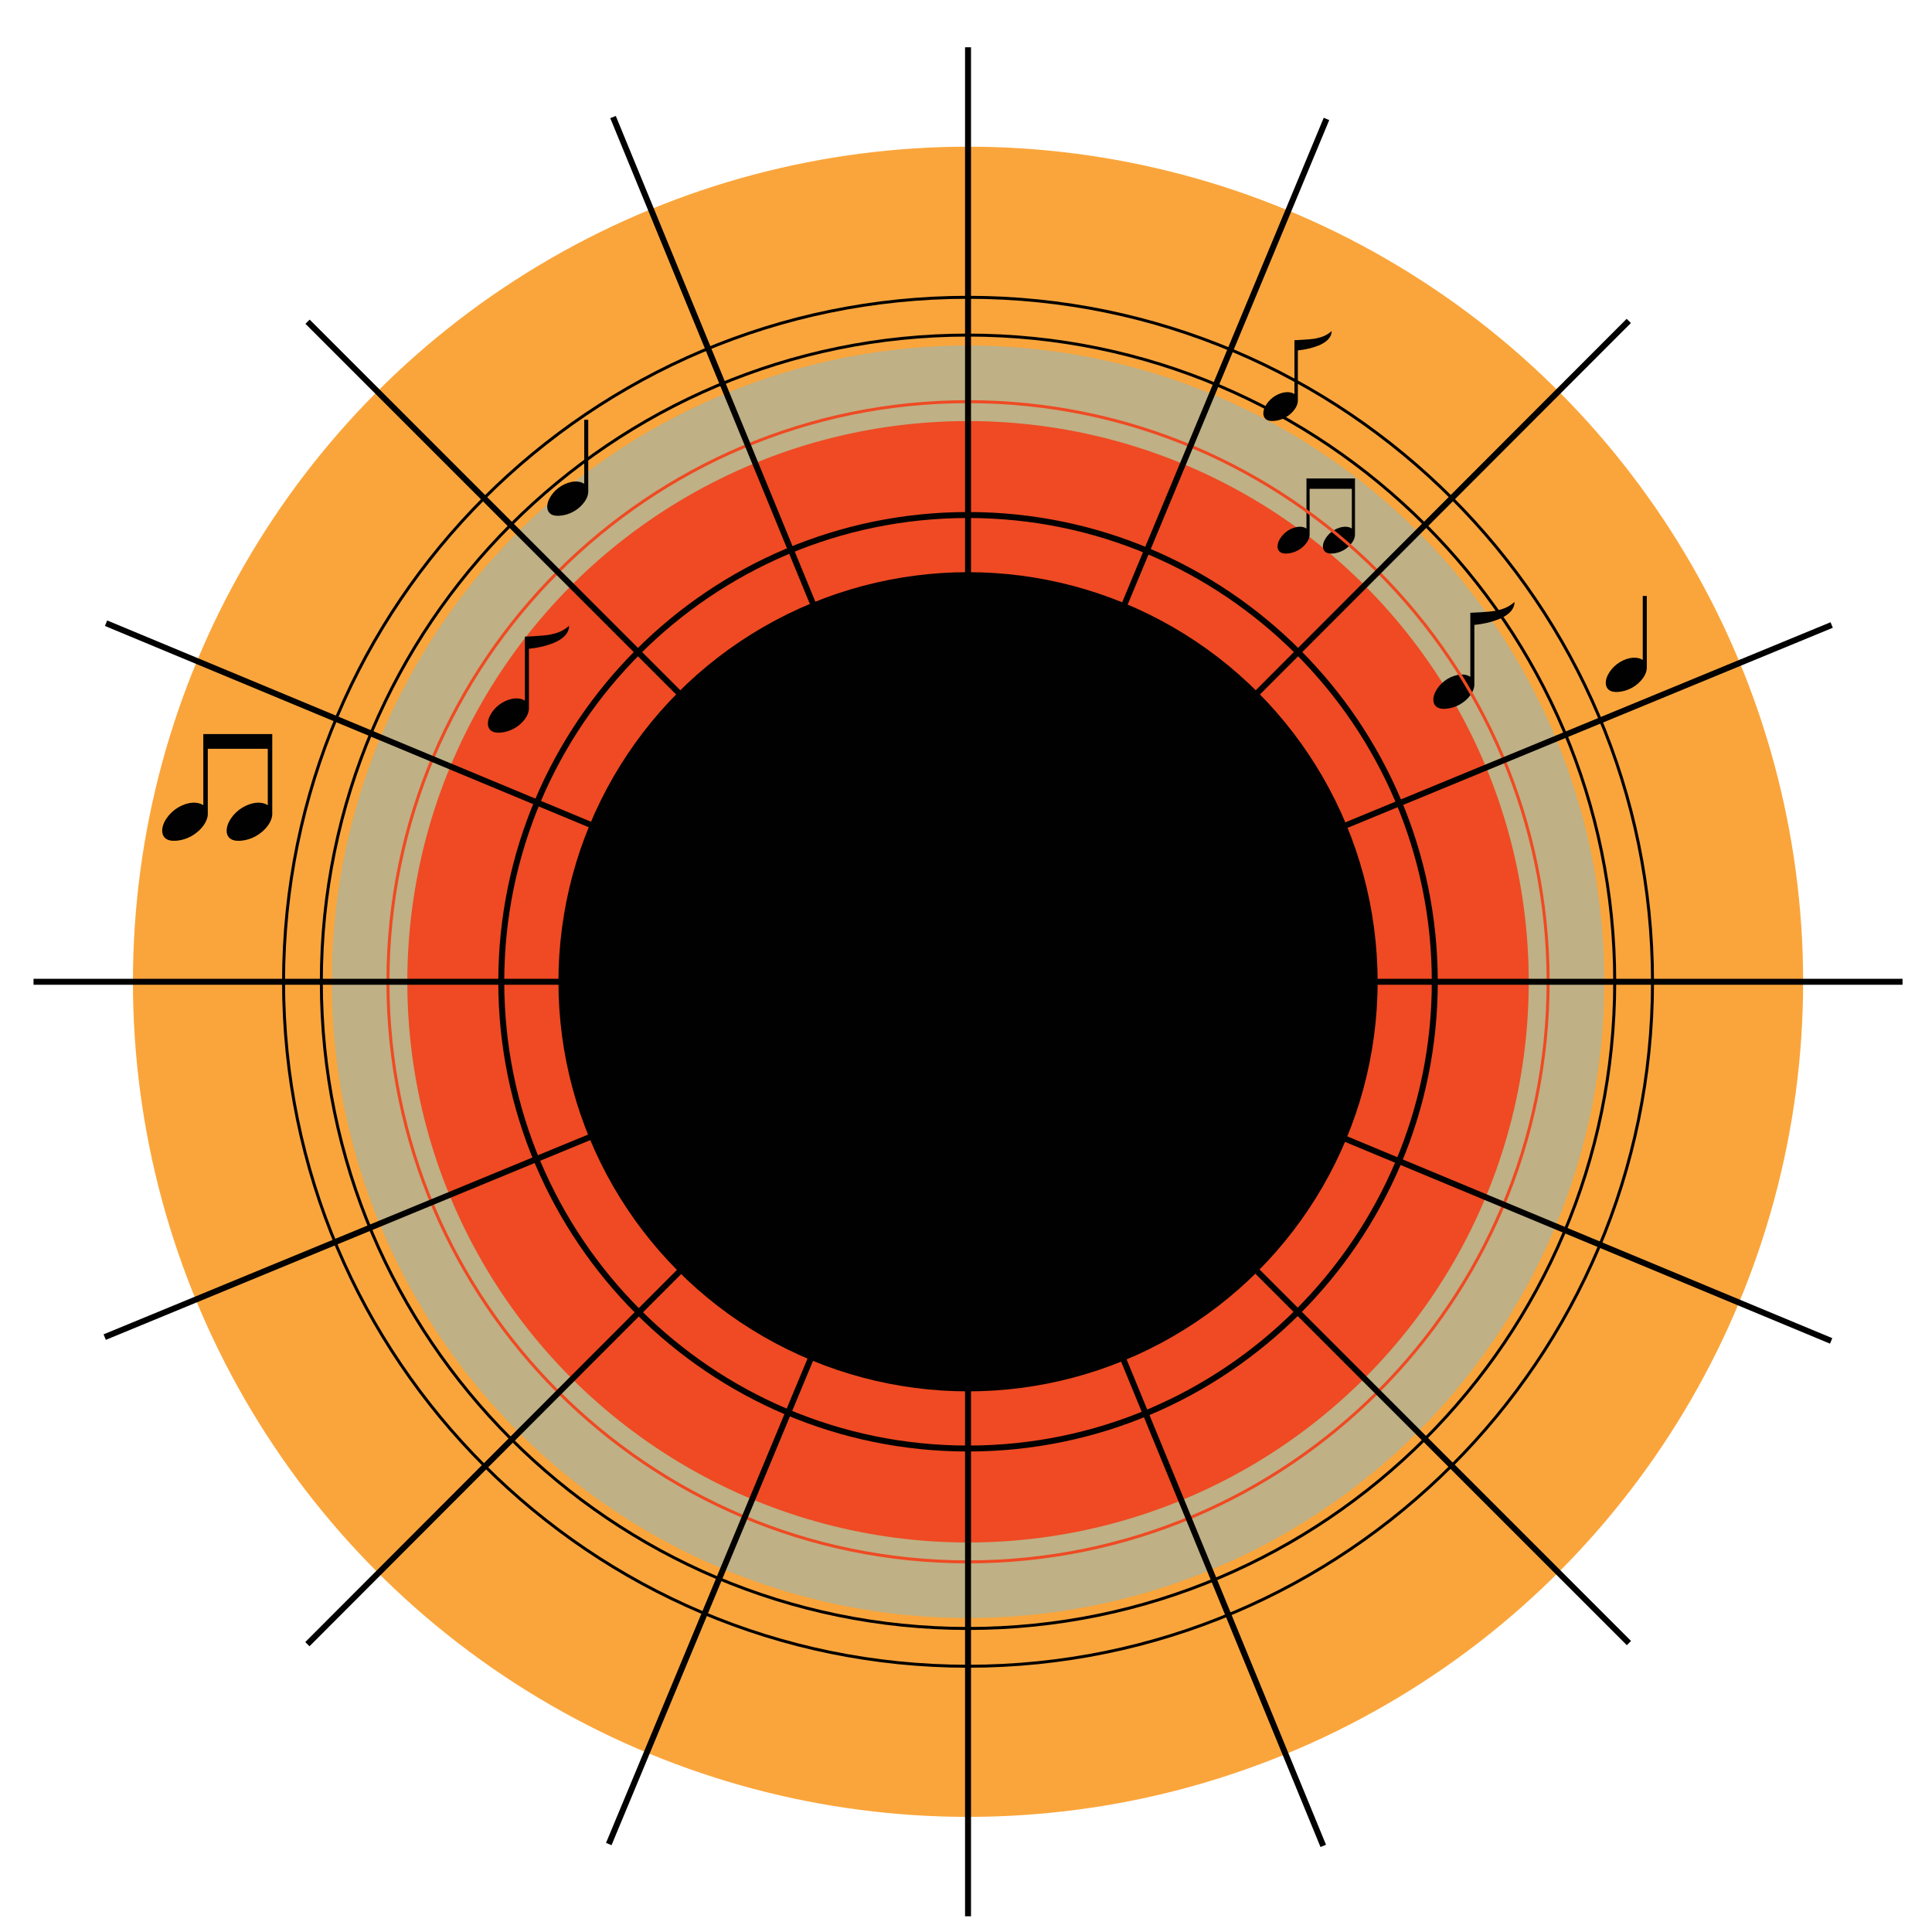 <svg xmlns="http://www.w3.org/2000/svg" xmlns:xlink="http://www.w3.org/1999/xlink" id="Layer_1" x="0px" y="0px" width="500px" height="500px" viewBox="0 0 500 500" xml:space="preserve"><g>	<g>		<circle fill="#FAA53B" cx="250.525" cy="254.082" r="216.121"></circle>		<circle fill="#FAA53B" cx="249.367" cy="254.082" r="164.664"></circle>		<circle fill="#BFB085" cx="250.525" cy="254.082" r="164.663"></circle>		<circle fill="#EF4A23" cx="250.525" cy="254.082" r="145.11"></circle>		<g>			<g>				<path fill="#010101" d="M152.239,108.635h-1.045v16.575c-0.899-0.62-2.21-0.709-3.33-0.477     c-2.421,0.505-4.578,2.148-5.706,4.349c-0.604,1.179-0.854,2.777,0.088,3.709c0.627,0.622,1.594,0.743,2.475,0.692     c2.6-0.146,5.1-1.537,6.592-3.67c0.485-0.692,0.863-1.537,0.918-2.364h0.007V108.635z"></path>				<path fill="#010101" d="M142.363,164.239c-1.693,0.347-6.4,0.51-6.4,0.523h-0.126v16.575c-0.898-0.618-2.211-0.71-3.329-0.478     c-2.421,0.505-4.578,2.148-5.706,4.35c-0.605,1.18-0.854,2.777,0.087,3.709c0.627,0.622,1.594,0.742,2.476,0.692     c2.6-0.145,5.099-1.538,6.593-3.67c0.483-0.691,0.861-1.538,0.917-2.363h0.007v-15.671c2.2-0.22,4.375-0.7,6.426-1.527     c0.971-0.391,1.919-0.935,2.683-1.65c0.763-0.717,1.313-1.718,1.282-2.764C145.698,163.342,144.292,163.843,142.363,164.239z"></path>				<path fill="#010101" d="M70.044,189.967h-0.747H53.774h-0.747h-0.414v18.426c-1-0.69-2.458-0.79-3.701-0.53     c-2.69,0.561-5.089,2.388-6.344,4.834c-0.671,1.312-0.95,3.087,0.098,4.124c0.698,0.691,1.771,0.826,2.753,0.771     c2.888-0.164,5.668-1.71,7.328-4.08c0.538-0.77,0.959-1.711,1.021-2.628h0.007v-17.099h15.522v14.608     c-1-0.69-2.458-0.79-3.702-0.53c-2.69,0.561-5.088,2.388-6.343,4.834c-0.672,1.312-0.951,3.087,0.098,4.124     c0.697,0.691,1.772,0.826,2.753,0.771c2.888-0.164,5.669-1.71,7.328-4.08c0.538-0.77,0.959-1.711,1.021-2.628h0.008v-20.916     H70.044z"></path>			</g>			<g>				<path fill="#010101" d="M426.189,154.228h-1.045v16.576c-0.9-0.62-2.212-0.71-3.33-0.479c-2.42,0.506-4.578,2.15-5.705,4.35     c-0.607,1.18-0.855,2.778,0.087,3.71c0.628,0.621,1.594,0.742,2.476,0.692c2.599-0.146,5.098-1.539,6.592-3.67     c0.484-0.692,0.862-1.538,0.918-2.364h0.008V154.228z"></path>				<path fill="#010101" d="M387.043,158.064c-1.692,0.347-6.4,0.511-6.4,0.522h-0.126v16.575c-0.899-0.62-2.21-0.71-3.33-0.477     c-2.42,0.504-4.576,2.149-5.705,4.349c-0.604,1.179-0.854,2.778,0.088,3.709c0.628,0.623,1.594,0.743,2.476,0.692     c2.599-0.145,5.1-1.537,6.593-3.668c0.483-0.691,0.861-1.54,0.918-2.364h0.006V161.73c2.201-0.221,4.377-0.698,6.426-1.526     c0.972-0.391,1.919-0.935,2.684-1.651c0.764-0.716,1.313-1.718,1.281-2.765C390.378,157.168,388.972,157.669,387.043,158.064z"></path>				<path fill="#010101" d="M340.497,87.6c-1.425,0.292-5.386,0.43-5.386,0.441h-0.107v13.948c-0.756-0.521-1.86-0.596-2.802-0.402     c-2.037,0.425-3.852,1.81-4.803,3.662c-0.509,0.992-0.719,2.337,0.075,3.122c0.527,0.522,1.34,0.625,2.084,0.582     c2.186-0.123,4.29-1.293,5.547-3.088c0.408-0.582,0.727-1.295,0.773-1.989h0.006V90.687c1.851-0.187,3.683-0.589,5.408-1.286     c0.817-0.33,1.613-0.787,2.256-1.39c0.644-0.603,1.104-1.446,1.08-2.327C343.304,86.845,342.12,87.267,340.497,87.6z"></path>				<path fill="#010101" d="M350.377,123.822h-0.525h-10.923h-0.523h-0.294v12.965c-0.703-0.484-1.729-0.556-2.604-0.374     c-1.894,0.395-3.58,1.682-4.464,3.402c-0.474,0.923-0.667,2.173,0.068,2.902c0.491,0.486,1.247,0.581,1.937,0.541     c2.033-0.114,3.99-1.202,5.158-2.87c0.377-0.542,0.674-1.204,0.717-1.85h0.006v-12.032h10.923v10.28     c-0.704-0.484-1.73-0.556-2.604-0.374c-1.894,0.395-3.582,1.682-4.463,3.402c-0.475,0.923-0.669,2.173,0.066,2.902     c0.491,0.486,1.248,0.581,1.938,0.541c2.032-0.114,3.99-1.202,5.157-2.87c0.378-0.542,0.675-1.204,0.718-1.85h0.004v-14.717     H350.377z"></path>			</g>		</g>		<g>			<path fill="#010101" d="M250.526,375.648c-67.033,0-121.568-54.532-121.568-121.566c0-67.032,54.535-121.568,121.568-121.568    s121.568,54.536,121.568,121.568C372.094,321.116,317.559,375.648,250.526,375.648z M250.526,134.059    c-66.182,0-120.024,53.843-120.024,120.023c0,66.182,53.842,120.024,120.024,120.024c66.181,0,120.025-53.843,120.025-120.024    C370.551,187.901,316.707,134.059,250.526,134.059z"></path>		</g>		<g>			<path fill="#EF4A23" d="M250.526,404.595c-82.994,0-150.514-67.521-150.514-150.513c0-82.992,67.521-150.512,150.514-150.512    S401.04,171.09,401.04,254.082C401.04,337.074,333.52,404.595,250.526,404.595z M250.526,104.341    c-82.568,0-149.741,67.174-149.741,149.741c0,82.568,67.172,149.741,149.741,149.741c82.568,0,149.741-67.173,149.741-149.741    C400.267,171.515,333.094,104.341,250.526,104.341z"></path>		</g>		<g>			<path fill="#010101" d="M250.526,431.609c-97.889,0-177.528-79.639-177.528-177.527c0-97.888,79.639-177.527,177.528-177.527    s177.528,79.639,177.528,177.527C428.054,351.971,348.415,431.609,250.526,431.609z M250.526,77.327    c-97.464,0-176.756,79.293-176.756,176.755c0,97.465,79.292,176.756,176.756,176.756c97.464,0,176.756-79.291,176.756-176.756    C427.282,156.62,347.99,77.327,250.526,77.327z"></path>		</g>		<g>			<path fill="#010101" d="M250.526,421.834c-92.5,0-167.75-75.253-167.75-167.752c0-92.497,75.251-167.751,167.75-167.751    c92.497,0,167.75,75.254,167.75,167.751C418.276,346.581,343.022,421.834,250.526,421.834z M250.526,87.103    c-92.073,0-166.979,74.908-166.979,166.979c0,92.074,74.905,166.979,166.979,166.979c92.071,0,166.978-74.904,166.978-166.979    C417.504,162.011,342.597,87.103,250.526,87.103z"></path>		</g>		<circle fill="#010101" cx="250.525" cy="254.082" r="106.001"></circle>	</g>	<g>		<g>			<g>				<rect x="249.754" y="12.233" fill="#010101" width="1.543" height="483.7"></rect>				<rect x="8.676" y="253.311" fill="#010101" width="483.7" height="1.544"></rect>			</g>			<g>									<rect x="249.753" y="12.233" transform="matrix(-0.707 0.707 -0.707 -0.707 607.336 256.757)" fill="#010101" width="1.545" height="483.699"></rect>									<rect x="249.754" y="12.233" transform="matrix(0.708 0.707 -0.707 0.708 252.801 -102.731)" fill="#010101" width="1.544" height="483.699"></rect>			</g>		</g>		<g>			<g>									<rect x="249.754" y="12.232" transform="matrix(-0.925 0.38 -0.38 -0.925 578.842 393.83)" fill="#010101" width="1.544" height="483.699"></rect>									<rect x="249.753" y="12.233" transform="matrix(0.381 0.924 -0.924 0.381 389.89 -74.396)" fill="#010101" width="1.544" height="483.7"></rect>			</g>			<g>									<rect x="249.753" y="12.233" transform="matrix(-0.384 0.923 -0.923 -0.384 581.393 120.489)" fill="#010101" width="1.544" height="483.7"></rect>									<rect x="249.754" y="12.233" transform="matrix(0.923 0.384 -0.384 0.923 116.754 -76.714)" fill="#010101" width="1.545" height="483.7"></rect>			</g>		</g>	</g></g><rect x="-28.567" y="4" fill="none" width="552.653" height="242.365"></rect></svg>
